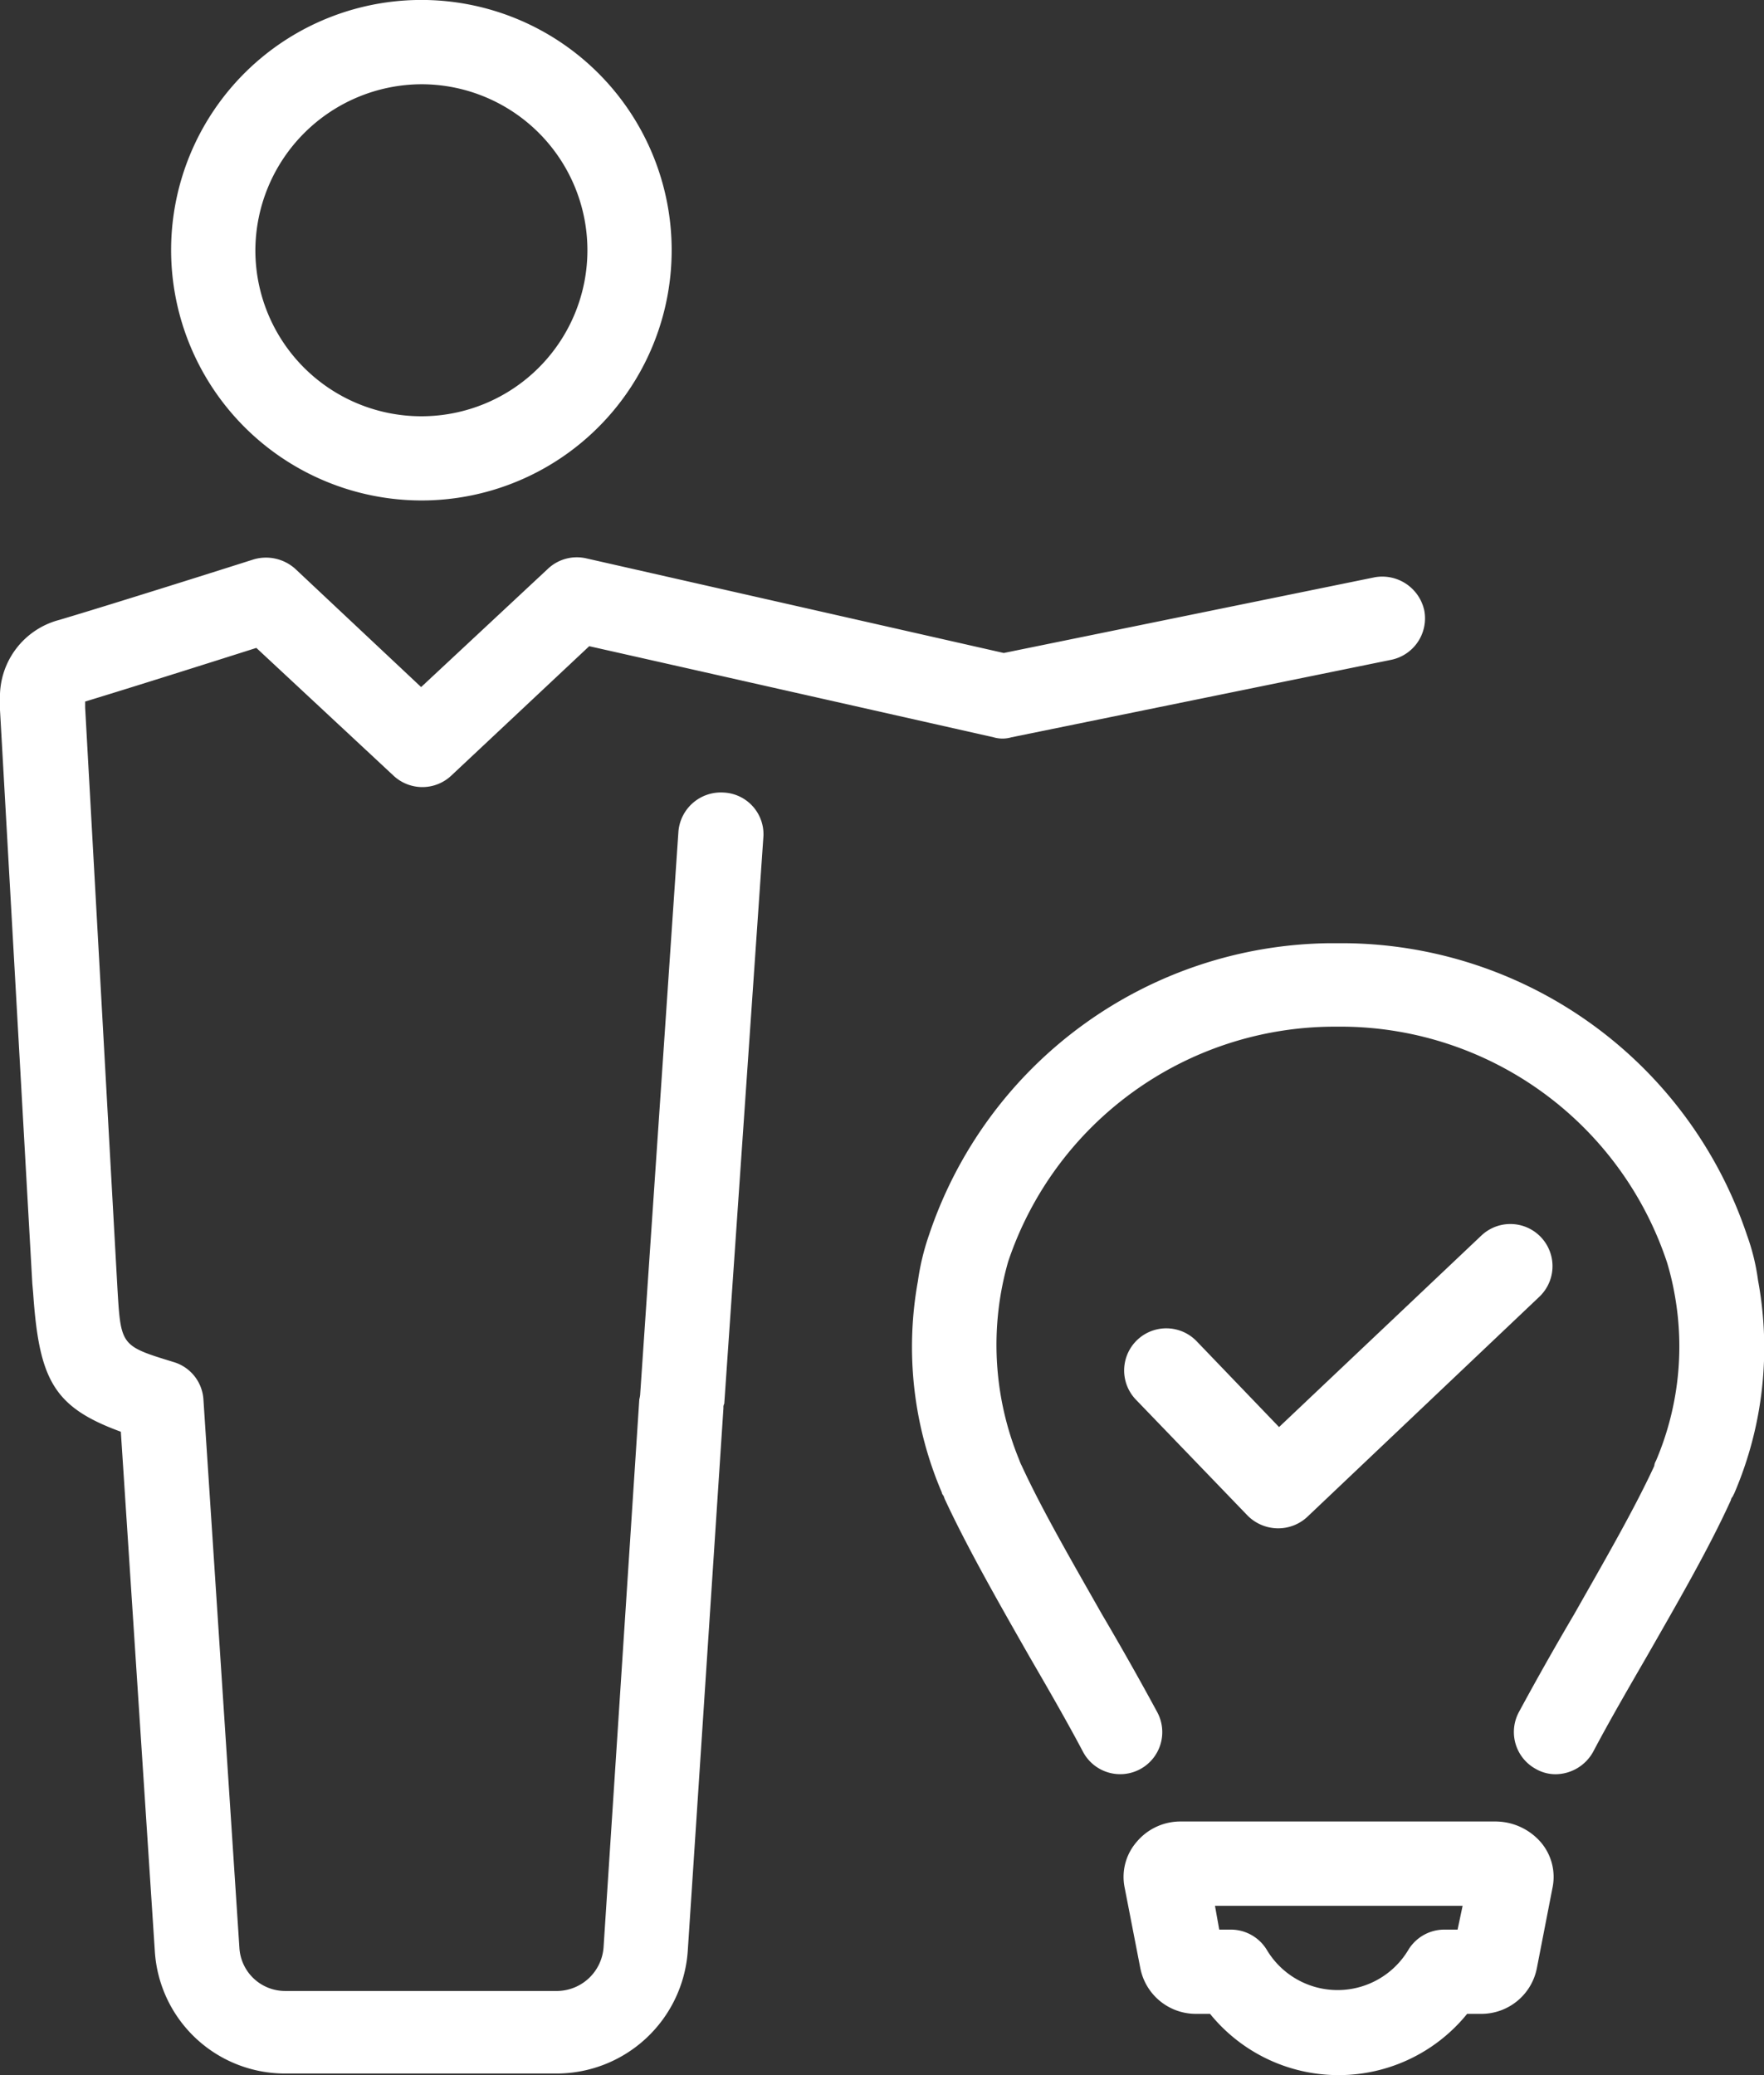 <svg xmlns="http://www.w3.org/2000/svg" width="34" height="40" viewBox="0 0 34 40"><rect x="0" y="0" width="34" height="40" fill="#333333" stroke="none"/><g transform="translate(-24 -3.1)"><path d="M160.317,156.69l4.479-4.249a.812.812,0,0,0-1.116-1.181l-3.9,3.692-1.591-1.657a.812.812,0,0,0-1.165,1.132l2.149,2.231a.833.833,0,0,0,.591.246A.822.822,0,0,0,160.317,156.69Z" transform="translate(-111.127 -124.344)" fill="#fff"/><path d="M148.225,126.4a4.159,4.159,0,0,0-.213-.87,8.246,8.246,0,0,0-7.793-5.628h-.246a8.238,8.238,0,0,0-7.728,5.628,4.674,4.674,0,0,0-.213.886,7.127,7.127,0,0,0,.459,4.069.124.124,0,0,0,.033.066c.016.033.016.049.033.082.427.919,1.034,1.985,1.624,3.019.361.623.722,1.247,1.034,1.838a.811.811,0,1,0,1.427-.771c-.328-.607-.689-1.247-1.066-1.887-.558-.984-1.148-2-1.542-2.855a.8.8,0,0,1-.049-.115,5.827,5.827,0,0,1-.213-3.823,6.641,6.641,0,0,1,6.251-4.528h.23a6.634,6.634,0,0,1,6.218,4.545,5.347,5.347,0,0,1,.148.623,5.614,5.614,0,0,1-.361,3.2.233.233,0,0,0-.033.1c-.394.853-.984,1.87-1.542,2.855-.377.64-.738,1.28-1.066,1.887a.811.811,0,0,0,.328,1.1.762.762,0,0,0,.377.1.835.835,0,0,0,.722-.427c.312-.591.673-1.214,1.034-1.838.591-1.034,1.2-2.084,1.624-3.019a.124.124,0,0,1,.033-.066l.033-.066A7.116,7.116,0,0,0,148.225,126.4Z" transform="translate(-90.34 -98.621)" fill="#fff"/><path d="M163.941,223.1h-6.087a1.1,1.1,0,0,0-.837.394,1.028,1.028,0,0,0-.23.886l.3,1.542a1.09,1.09,0,0,0,1.066.886h.279a3.189,3.189,0,0,0,4.955,0h.279a1.09,1.09,0,0,0,1.066-.886l.3-1.542a1.028,1.028,0,0,0-.23-.886A1.161,1.161,0,0,0,163.941,223.1Zm-.738,2.084h-.246a.812.812,0,0,0-.705.394,1.588,1.588,0,0,1-2.724,0,.812.812,0,0,0-.706-.394h-.213l-.082-.459H163.3Z" transform="translate(-111.109 -184.889)" fill="#fff"/><path d="M48.924,12.747A4.824,4.824,0,1,0,44.1,7.924,4.831,4.831,0,0,0,48.924,12.747Zm0-8.023a3.2,3.2,0,1,1-3.2,3.2A3.214,3.214,0,0,1,48.924,4.724Z" transform="translate(-16.802)" fill="#fff"/><path d="M37.946,79.1a.821.821,0,0,0-.87.755l-.738,10.861a.71.71,0,0,1-.016.082l-.689,10.566a.907.907,0,0,1-.886.837H29.5a.883.883,0,0,1-.886-.837L27.921,90.8a.805.805,0,0,0-.574-.722c-1.017-.312-1.017-.312-1.083-1.411l-.623-11.206v-.115h0c.919-.279,2.527-.788,3.3-1.034l2.642,2.461a.813.813,0,0,0,1.116,0l2.658-2.494,7.793,1.756a.615.615,0,0,0,.345,0l7.317-1.493a.816.816,0,0,0,.64-.952.829.829,0,0,0-.952-.64l-7.153,1.46L35.3,74.586a.812.812,0,0,0-.738.2l-2.445,2.281-2.428-2.281a.844.844,0,0,0-.8-.18s-2.477.788-3.741,1.165A1.531,1.531,0,0,0,24,77.309v.2l.623,11.058.016.18c.115,1.674.394,2.2,1.69,2.674l.656,10.025a2.513,2.513,0,0,0,2.51,2.346h5.25a2.536,2.536,0,0,0,2.51-2.346l.689-10.484a.148.148,0,0,1,.016-.082l.755-10.943A.805.805,0,0,0,37.946,79.1Z" transform="translate(0 -60.723)" fill="#fff"/></g></svg>